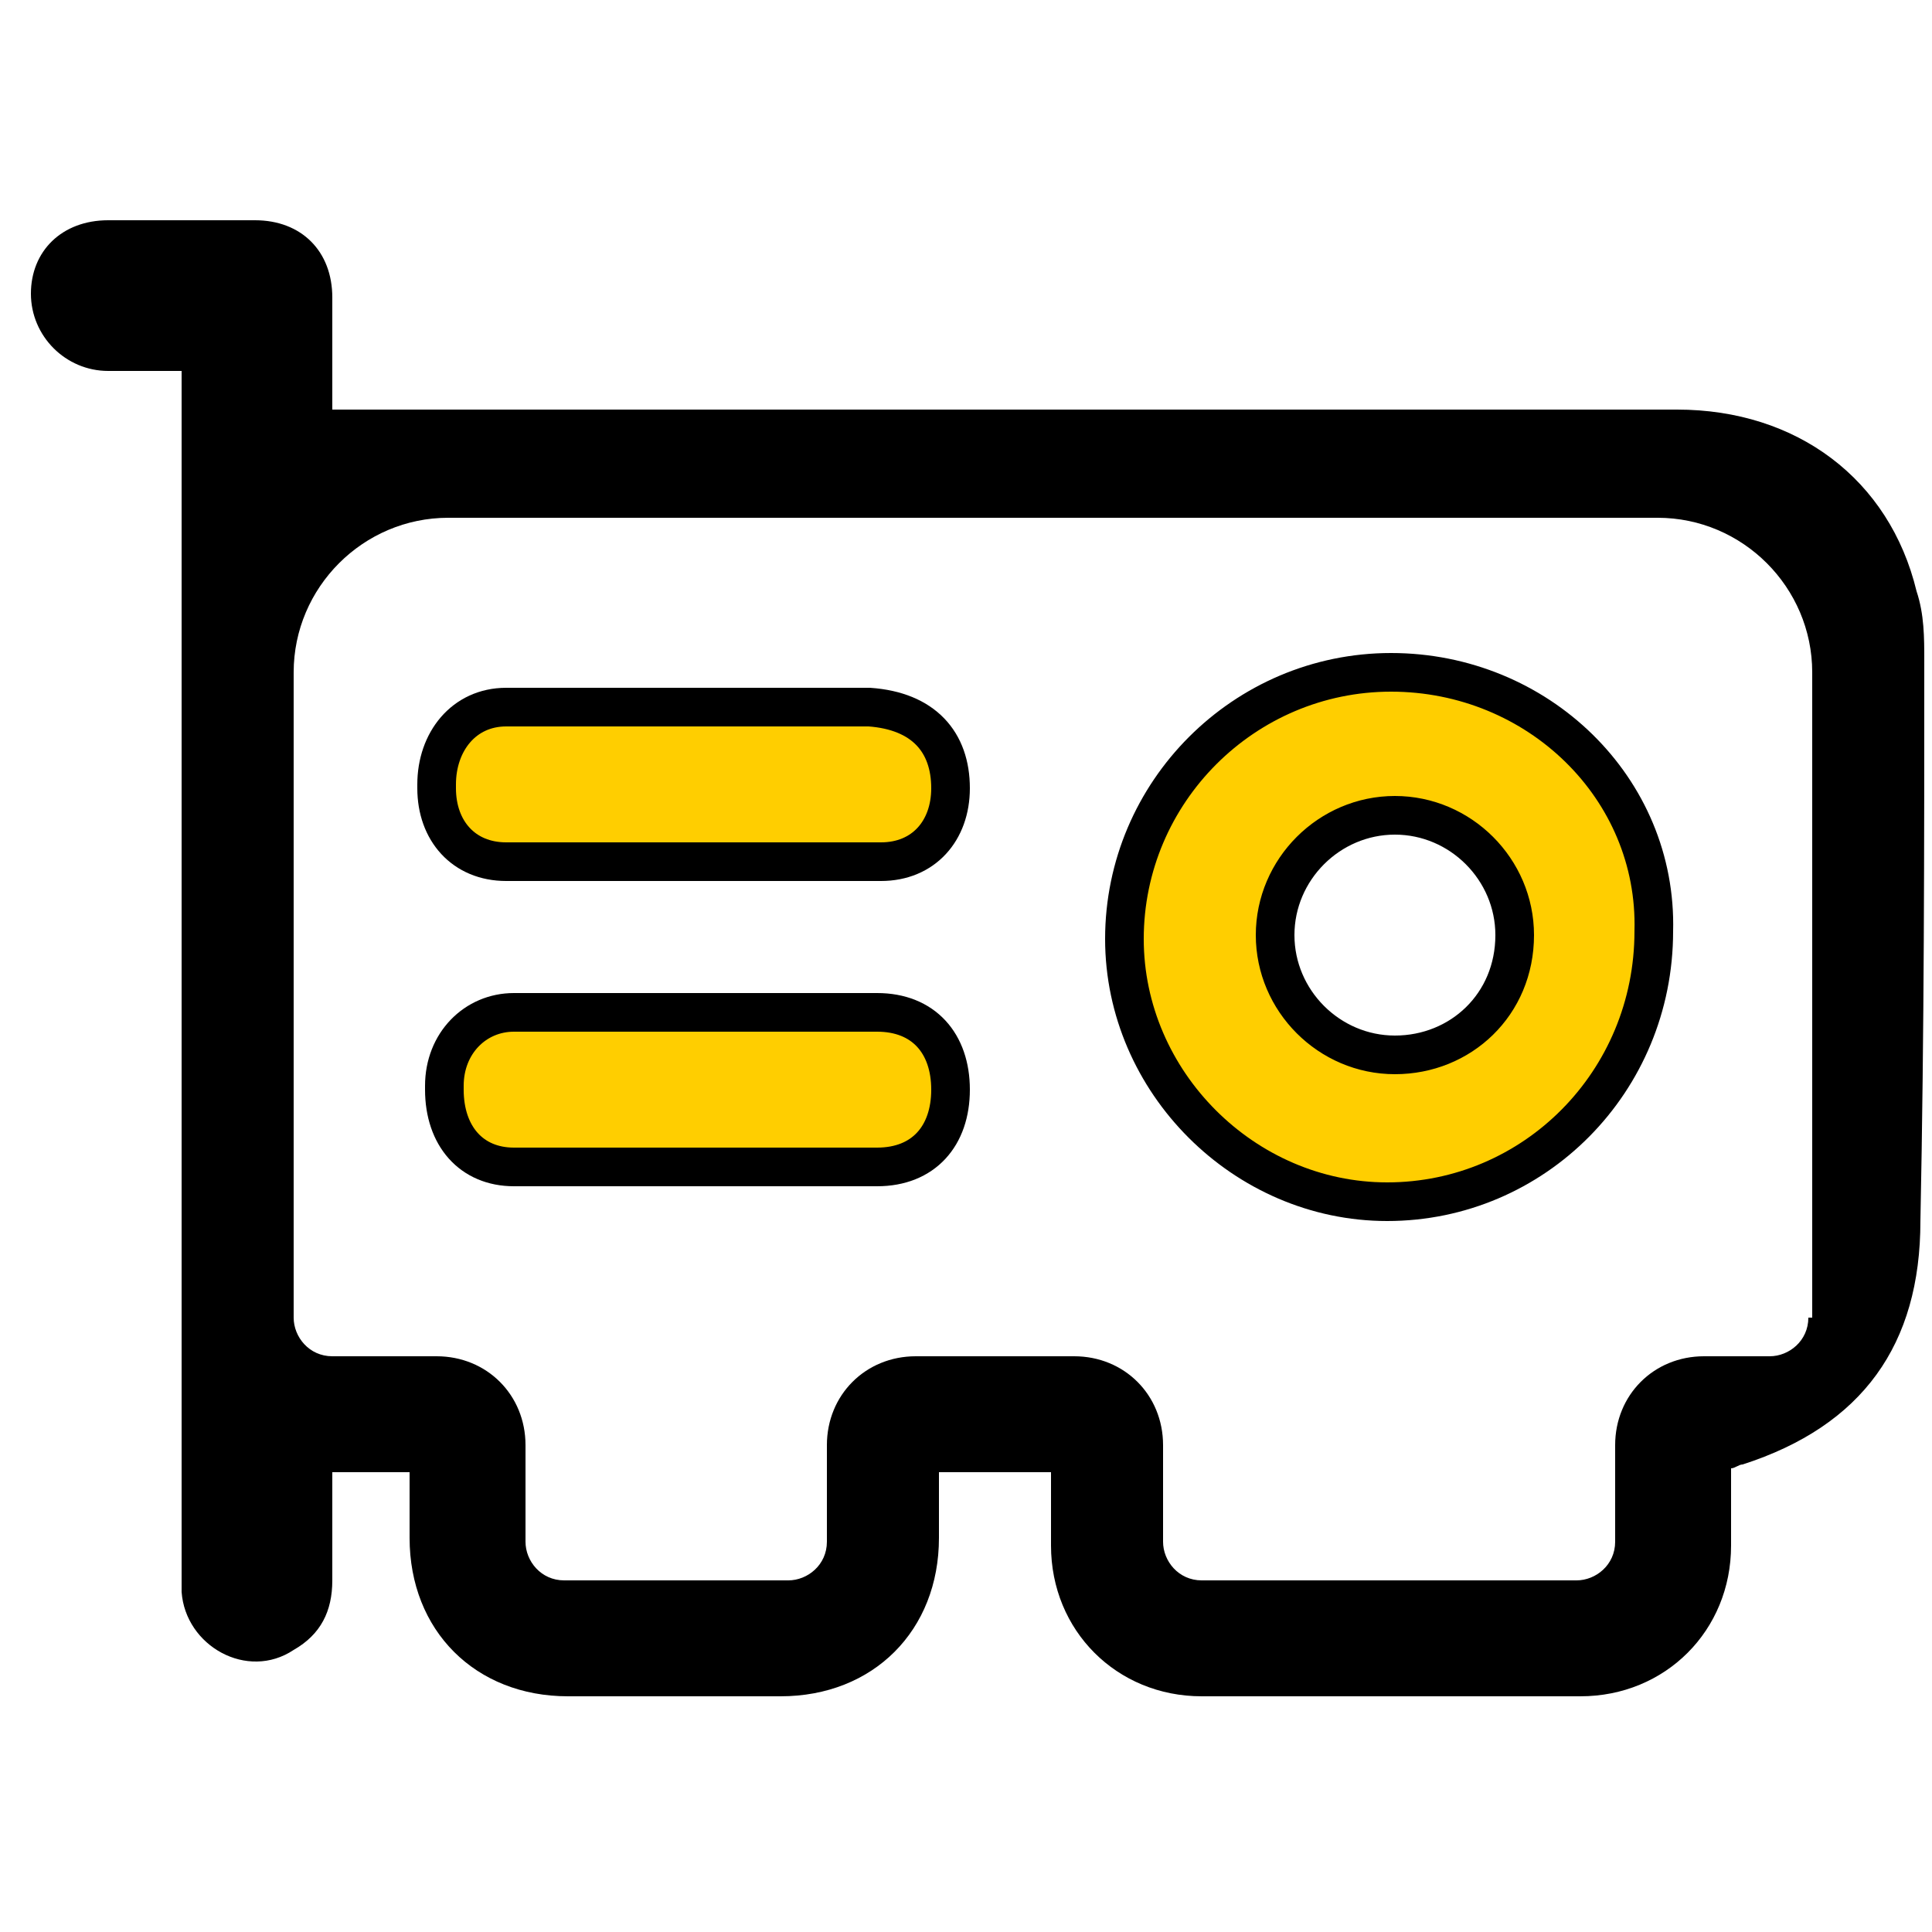 <?xml version="1.0" encoding="utf-8"?>
<!-- Generator: Adobe Illustrator 27.0.0, SVG Export Plug-In . SVG Version: 6.00 Build 0)  -->
<svg version="1.1" id="Layer_1" xmlns="http://www.w3.org/2000/svg" xmlns:xlink="http://www.w3.org/1999/xlink" x="0px" y="0px"
	 viewBox="0 0 50 50" style="enable-background:new 0 0 50 50;" xml:space="preserve">
<style type="text/css">
	.st0{fill:#FFCE00;stroke:#000000;stroke-miterlimit:10;}
</style>
<g>
	<path d="M19.4,22.3c-0.2,0-0.4,0-0.6,0c1,0,1.9,0,2.9,0C20.8,22.3,20.1,22.3,19.4,22.3z M13.3,18.4c-1.1,0-1.8,0.8-1.8,2
		c0-1.1,0.9-2,2.2-2c0.9,0,1.9,0,2.8,0C15.5,18.4,14.4,18.4,13.3,18.4z M13.7,30.1c-1.3,0-2.2-0.8-2.2-2c0,1.2,0.7,2,1.8,2
		c0.7,0,1.3,0,2,0C14.8,30.1,14.2,30.1,13.7,30.1z M13.7,22.3c-1.3,0-2.2-0.8-2.2-1.9c0,1.1,0.8,1.9,1.8,1.9c0.5,0,0.9,0,1.4,0
		C14.4,22.3,14.1,22.3,13.7,22.3z M13.3,26.2c-1.1,0-1.8,0.8-1.8,1.9c0-1.1,0.9-1.9,2.2-1.9H13.3z"/>
	<path d="M22.8,18.4c-1.4,0-2.8,0-4.1,0c-0.7,0-1.4,0-2.1,0c-1.1,0-2.1,0-3.2,0c-1.1,0-1.8,0.8-1.8,2v0c0,0,0,0,0,0.1
		c0,1.1,0.8,1.9,1.8,1.9c0.5,0,0.9,0,1.4,0c0.7,0,1.3,0,2,0c0.5,0,0.9,0,1.4,0c0.2,0,0.4,0,0.6,0c0,0,0,0,0.1,0c1,0,1.9,0,2.9,0h0.3
		c0.3,0,0.6,0,1,0c1,0,1.8-0.8,1.8-1.9C24.6,19.2,23.9,18.4,22.8,18.4z M22.8,26.2c-0.8,0-1.6,0-2.5,0c-1.3,0-2.6,0-3.9,0
		c-0.4,0-0.9,0-1.3,0c-0.4,0-0.9,0-1.3,0h-0.4c-1.1,0-1.8,0.8-1.8,1.9c0,0,0,0,0,0.1v0c0,1.2,0.7,2,1.8,2c0.7,0,1.3,0,2,0h0.1
		c0.9,0,1.7,0,2.6,0h0.6c0.9,0,1.9,0,2.8,0c0,0,0.1,0,0.1,0c0.4,0,0.8,0,1.2,0c1.1,0,1.9-0.8,1.9-2C24.6,27,23.9,26.2,22.8,26.2z
		 M36,17.4c-3.8,0-6.9,3.1-6.9,6.9c0,3.7,3.1,6.8,6.8,6.8c3.8,0,6.9-3.1,6.9-7C42.9,20.4,39.8,17.4,36,17.4z M36.1,27.3
		c-1.7,0-3.1-1.4-3.1-3.1c0-1.7,1.4-3.1,3.1-3.1s3.1,1.4,3.1,3.1C39.2,26,37.8,27.3,36.1,27.3z M36,17.4c-3.8,0-6.9,3.1-6.9,6.9
		c0,3.7,3.1,6.8,6.8,6.8c3.8,0,6.9-3.1,6.9-7C42.9,20.4,39.8,17.4,36,17.4z M36.1,27.3c-1.7,0-3.1-1.4-3.1-3.1
		c0-1.7,1.4-3.1,3.1-3.1s3.1,1.4,3.1,3.1C39.2,26,37.8,27.3,36.1,27.3z M22.8,26.2c-0.8,0-1.6,0-2.5,0c-1.3,0-2.6,0-3.9,0
		c-0.4,0-0.9,0-1.3,0c-0.4,0-0.9,0-1.3,0h-0.4c-1.1,0-1.8,0.8-1.8,1.9c0,0,0,0,0,0.1v0c0,1.2,0.7,2,1.8,2c0.7,0,1.3,0,2,0h0.1
		c0.9,0,1.7,0,2.6,0h0.6c0.9,0,1.9,0,2.8,0c0,0,0.1,0,0.1,0c0.4,0,0.8,0,1.2,0c1.1,0,1.9-0.8,1.9-2C24.6,27,23.9,26.2,22.8,26.2z
		 M22.8,18.4c-1.4,0-2.8,0-4.1,0c-0.7,0-1.4,0-2.1,0c-1.1,0-2.1,0-3.2,0c-1.1,0-1.8,0.8-1.8,2v0c0,0,0,0,0,0.1
		c0,1.1,0.8,1.9,1.8,1.9c0.5,0,0.9,0,1.4,0c0.7,0,1.3,0,2,0c0.5,0,0.9,0,1.4,0c0.2,0,0.4,0,0.6,0c0,0,0,0,0.1,0c1,0,1.9,0,2.9,0h0.3
		c0.3,0,0.6,0,1,0c1,0,1.8-0.8,1.8-1.9C24.6,19.2,23.9,18.4,22.8,18.4z M49.8,17.1c0-0.6,0-1.2-0.2-1.8c-0.7-2.9-3.1-4.7-6.2-4.7
		c-11.3,0-22.7,0-34,0H8.6c0-1,0-1.9,0-2.9c0-1.2-0.8-2-2-2c-1.3,0-2.5,0-3.8,0c-1.2,0-2,0.8-2,1.9c0,1.1,0.9,2,2,2
		c0.6,0,1.2,0,1.9,0v30.9c0,0.2,0,0.5,0,0.7c0.1,1.4,1.7,2.3,2.9,1.5c0.7-0.4,1-1,1-1.8c0-1,0-1.9,0-2.8h2c0,0.6,0,1.2,0,1.7
		c0,2.4,1.7,4.1,4.1,4.1c1.8,0,3.7,0,5.5,0c2.4,0,4.1-1.7,4.1-4.1c0-0.6,0-1.2,0-1.7h2.9c0,0.7,0,1.3,0,1.9c0,2.2,1.7,3.9,3.9,3.9
		c3.3,0,6.5,0,9.8,0c2.2,0,3.9-1.7,3.9-3.9c0-0.7,0-1.3,0-2c0.1,0,0.2-0.1,0.3-0.1c3.1-1,4.6-3.1,4.6-6.3
		C49.8,26.7,49.8,21.9,49.8,17.1z M46.8,34.1c0,0.6-0.5,1-1,1h-1.7c-1.3,0-2.3,1-2.3,2.3v2.5c0,0.6-0.5,1-1,1h-9.7c-0.6,0-1-0.5-1-1
		v-2.5c0-1.3-1-2.3-2.3-2.3h-4.1c-1.3,0-2.3,1-2.3,2.3v2.5c0,0.6-0.5,1-1,1h-5.8c-0.6,0-1-0.5-1-1v-2.5c0-1.3-1-2.3-2.3-2.3H8.6
		c-0.6,0-1-0.5-1-1V17.4c0-2.2,1.8-4,4-4h31.3c2.2,0,4,1.8,4,4V34.1z M36,17.4c-3.8,0-6.9,3.1-6.9,6.9c0,3.7,3.1,6.8,6.8,6.8
		c3.8,0,6.9-3.1,6.9-7C42.9,20.4,39.8,17.4,36,17.4z M36.1,27.3c-1.7,0-3.1-1.4-3.1-3.1c0-1.7,1.4-3.1,3.1-3.1s3.1,1.4,3.1,3.1
		C39.2,26,37.8,27.3,36.1,27.3z M22.8,26.2c-0.8,0-1.6,0-2.5,0c-1.3,0-2.6,0-3.9,0c-0.4,0-0.9,0-1.3,0c-0.4,0-0.9,0-1.3,0h-0.4
		c-1.1,0-1.8,0.8-1.8,1.9c0,0,0,0,0,0.1v0c0,1.2,0.7,2,1.8,2c0.7,0,1.3,0,2,0h0.1c0.9,0,1.7,0,2.6,0h0.6c0.9,0,1.9,0,2.8,0
		c0,0,0.1,0,0.1,0c0.4,0,0.8,0,1.2,0c1.1,0,1.9-0.8,1.9-2C24.6,27,23.9,26.2,22.8,26.2z M22.8,18.4c-1.4,0-2.8,0-4.1,0
		c-0.7,0-1.4,0-2.1,0c-1.1,0-2.1,0-3.2,0c-1.1,0-1.8,0.8-1.8,2v0c0,0,0,0,0,0.1c0,1.1,0.8,1.9,1.8,1.9c0.5,0,0.9,0,1.4,0
		c0.7,0,1.3,0,2,0c0.5,0,0.9,0,1.4,0c0.2,0,0.4,0,0.6,0c0,0,0,0,0.1,0c1,0,1.9,0,2.9,0h0.3c0.3,0,0.6,0,1,0c1,0,1.8-0.8,1.8-1.9
		C24.6,19.2,23.9,18.4,22.8,18.4z M22.8,18.4c-1.4,0-2.8,0-4.1,0c-0.7,0-1.4,0-2.1,0c-1.1,0-2.1,0-3.2,0c-1.1,0-1.8,0.8-1.8,2v0
		c0,0,0,0,0,0.1c0,1.1,0.8,1.9,1.8,1.9c0.5,0,0.9,0,1.4,0c0.7,0,1.3,0,2,0c0.5,0,0.9,0,1.4,0c0.2,0,0.4,0,0.6,0c0,0,0,0,0.1,0
		c1,0,1.9,0,2.9,0h0.3c0.3,0,0.6,0,1,0c1,0,1.8-0.8,1.8-1.9C24.6,19.2,23.9,18.4,22.8,18.4z M22.8,26.2c-0.8,0-1.6,0-2.5,0
		c-1.3,0-2.6,0-3.9,0c-0.4,0-0.9,0-1.3,0c-0.4,0-0.9,0-1.3,0h-0.4c-1.1,0-1.8,0.8-1.8,1.9c0,0,0,0,0,0.1v0c0,1.2,0.7,2,1.8,2
		c0.7,0,1.3,0,2,0h0.1c0.9,0,1.7,0,2.6,0h0.6c0.9,0,1.9,0,2.8,0c0,0,0.1,0,0.1,0c0.4,0,0.8,0,1.2,0c1.1,0,1.9-0.8,1.9-2
		C24.6,27,23.9,26.2,22.8,26.2z M36,17.4c-3.8,0-6.9,3.1-6.9,6.9c0,3.7,3.1,6.8,6.8,6.8c3.8,0,6.9-3.1,6.9-7
		C42.9,20.4,39.8,17.4,36,17.4z M36.1,27.3c-1.7,0-3.1-1.4-3.1-3.1c0-1.7,1.4-3.1,3.1-3.1s3.1,1.4,3.1,3.1
		C39.2,26,37.8,27.3,36.1,27.3z M36,17.4c-3.8,0-6.9,3.1-6.9,6.9c0,3.7,3.1,6.8,6.8,6.8c3.8,0,6.9-3.1,6.9-7
		C42.9,20.4,39.8,17.4,36,17.4z M36.1,27.3c-1.7,0-3.1-1.4-3.1-3.1c0-1.7,1.4-3.1,3.1-3.1s3.1,1.4,3.1,3.1
		C39.2,26,37.8,27.3,36.1,27.3z M22.8,26.2c-0.8,0-1.6,0-2.5,0c-1.3,0-2.6,0-3.9,0c-0.4,0-0.9,0-1.3,0c-0.4,0-0.9,0-1.3,0h-0.4
		c-1.1,0-1.8,0.8-1.8,1.9c0,0,0,0,0,0.1v0c0,1.2,0.7,2,1.8,2c0.7,0,1.3,0,2,0h0.1c0.9,0,1.7,0,2.6,0h0.6c0.9,0,1.9,0,2.8,0
		c0,0,0.1,0,0.1,0c0.4,0,0.8,0,1.2,0c1.1,0,1.9-0.8,1.9-2C24.6,27,23.9,26.2,22.8,26.2z M22.8,18.4c-1.4,0-2.8,0-4.1,0
		c-0.7,0-1.4,0-2.1,0c-1.1,0-2.1,0-3.2,0c-1.1,0-1.8,0.8-1.8,2v0c0,0,0,0,0,0.1c0,1.1,0.8,1.9,1.8,1.9c0.5,0,0.9,0,1.4,0
		c0.7,0,1.3,0,2,0c0.5,0,0.9,0,1.4,0c0.2,0,0.4,0,0.6,0c0,0,0,0,0.1,0c1,0,1.9,0,2.9,0h0.3c0.3,0,0.6,0,1,0c1,0,1.8-0.8,1.8-1.9
		C24.6,19.2,23.9,18.4,22.8,18.4z"/>
	<path class="st0" d="M36,17.4c-3.8,0-6.9,3.1-6.9,6.9c0,3.7,3.1,6.8,6.8,6.8c3.8,0,6.9-3.1,6.9-7C42.9,20.4,39.8,17.4,36,17.4z
		 M36.1,27.3c-1.7,0-3.1-1.4-3.1-3.1c0-1.7,1.4-3.1,3.1-3.1s3.1,1.4,3.1,3.1C39.2,26,37.8,27.3,36.1,27.3z"/>
	<path class="st0" d="M24.6,28.2c0,1.2-0.7,2-1.9,2c-0.4,0-0.8,0-1.2,0c0,0-0.1,0-0.1,0c-0.9,0-1.9,0-2.8,0H18c-0.9,0-1.7,0-2.6,0
		h-0.1c-0.7,0-1.3,0-2,0c-1.1,0-1.8-0.8-1.8-2v0c0,0,0,0,0-0.1c0-1.1,0.8-1.9,1.8-1.9h0.4c0.4,0,0.9,0,1.3,0c0.4,0,0.9,0,1.3,0
		c1.3,0,2.6,0,3.9,0c0.8,0,1.6,0,2.5,0C23.9,26.2,24.6,27,24.6,28.2z"/>
	<path class="st0" d="M24.6,20.4c0,1.1-0.7,1.9-1.8,1.9c-0.3,0-0.6,0-1,0h-0.3c-1,0-1.9,0-2.9,0c0,0,0,0-0.1,0c-0.2,0-0.4,0-0.6,0
		c-0.5,0-0.9,0-1.4,0c-0.7,0-1.3,0-2,0c-0.5,0-0.9,0-1.4,0c-1.1,0-1.8-0.8-1.8-1.9c0,0,0,0,0-0.1v0c0-1.1,0.7-2,1.8-2
		c1.1,0,2.1,0,3.2,0c0.7,0,1.4,0,2.1,0c1.4,0,2.8,0,4.1,0C23.9,18.4,24.6,19.2,24.6,20.4z"/>
</g>
</svg>

